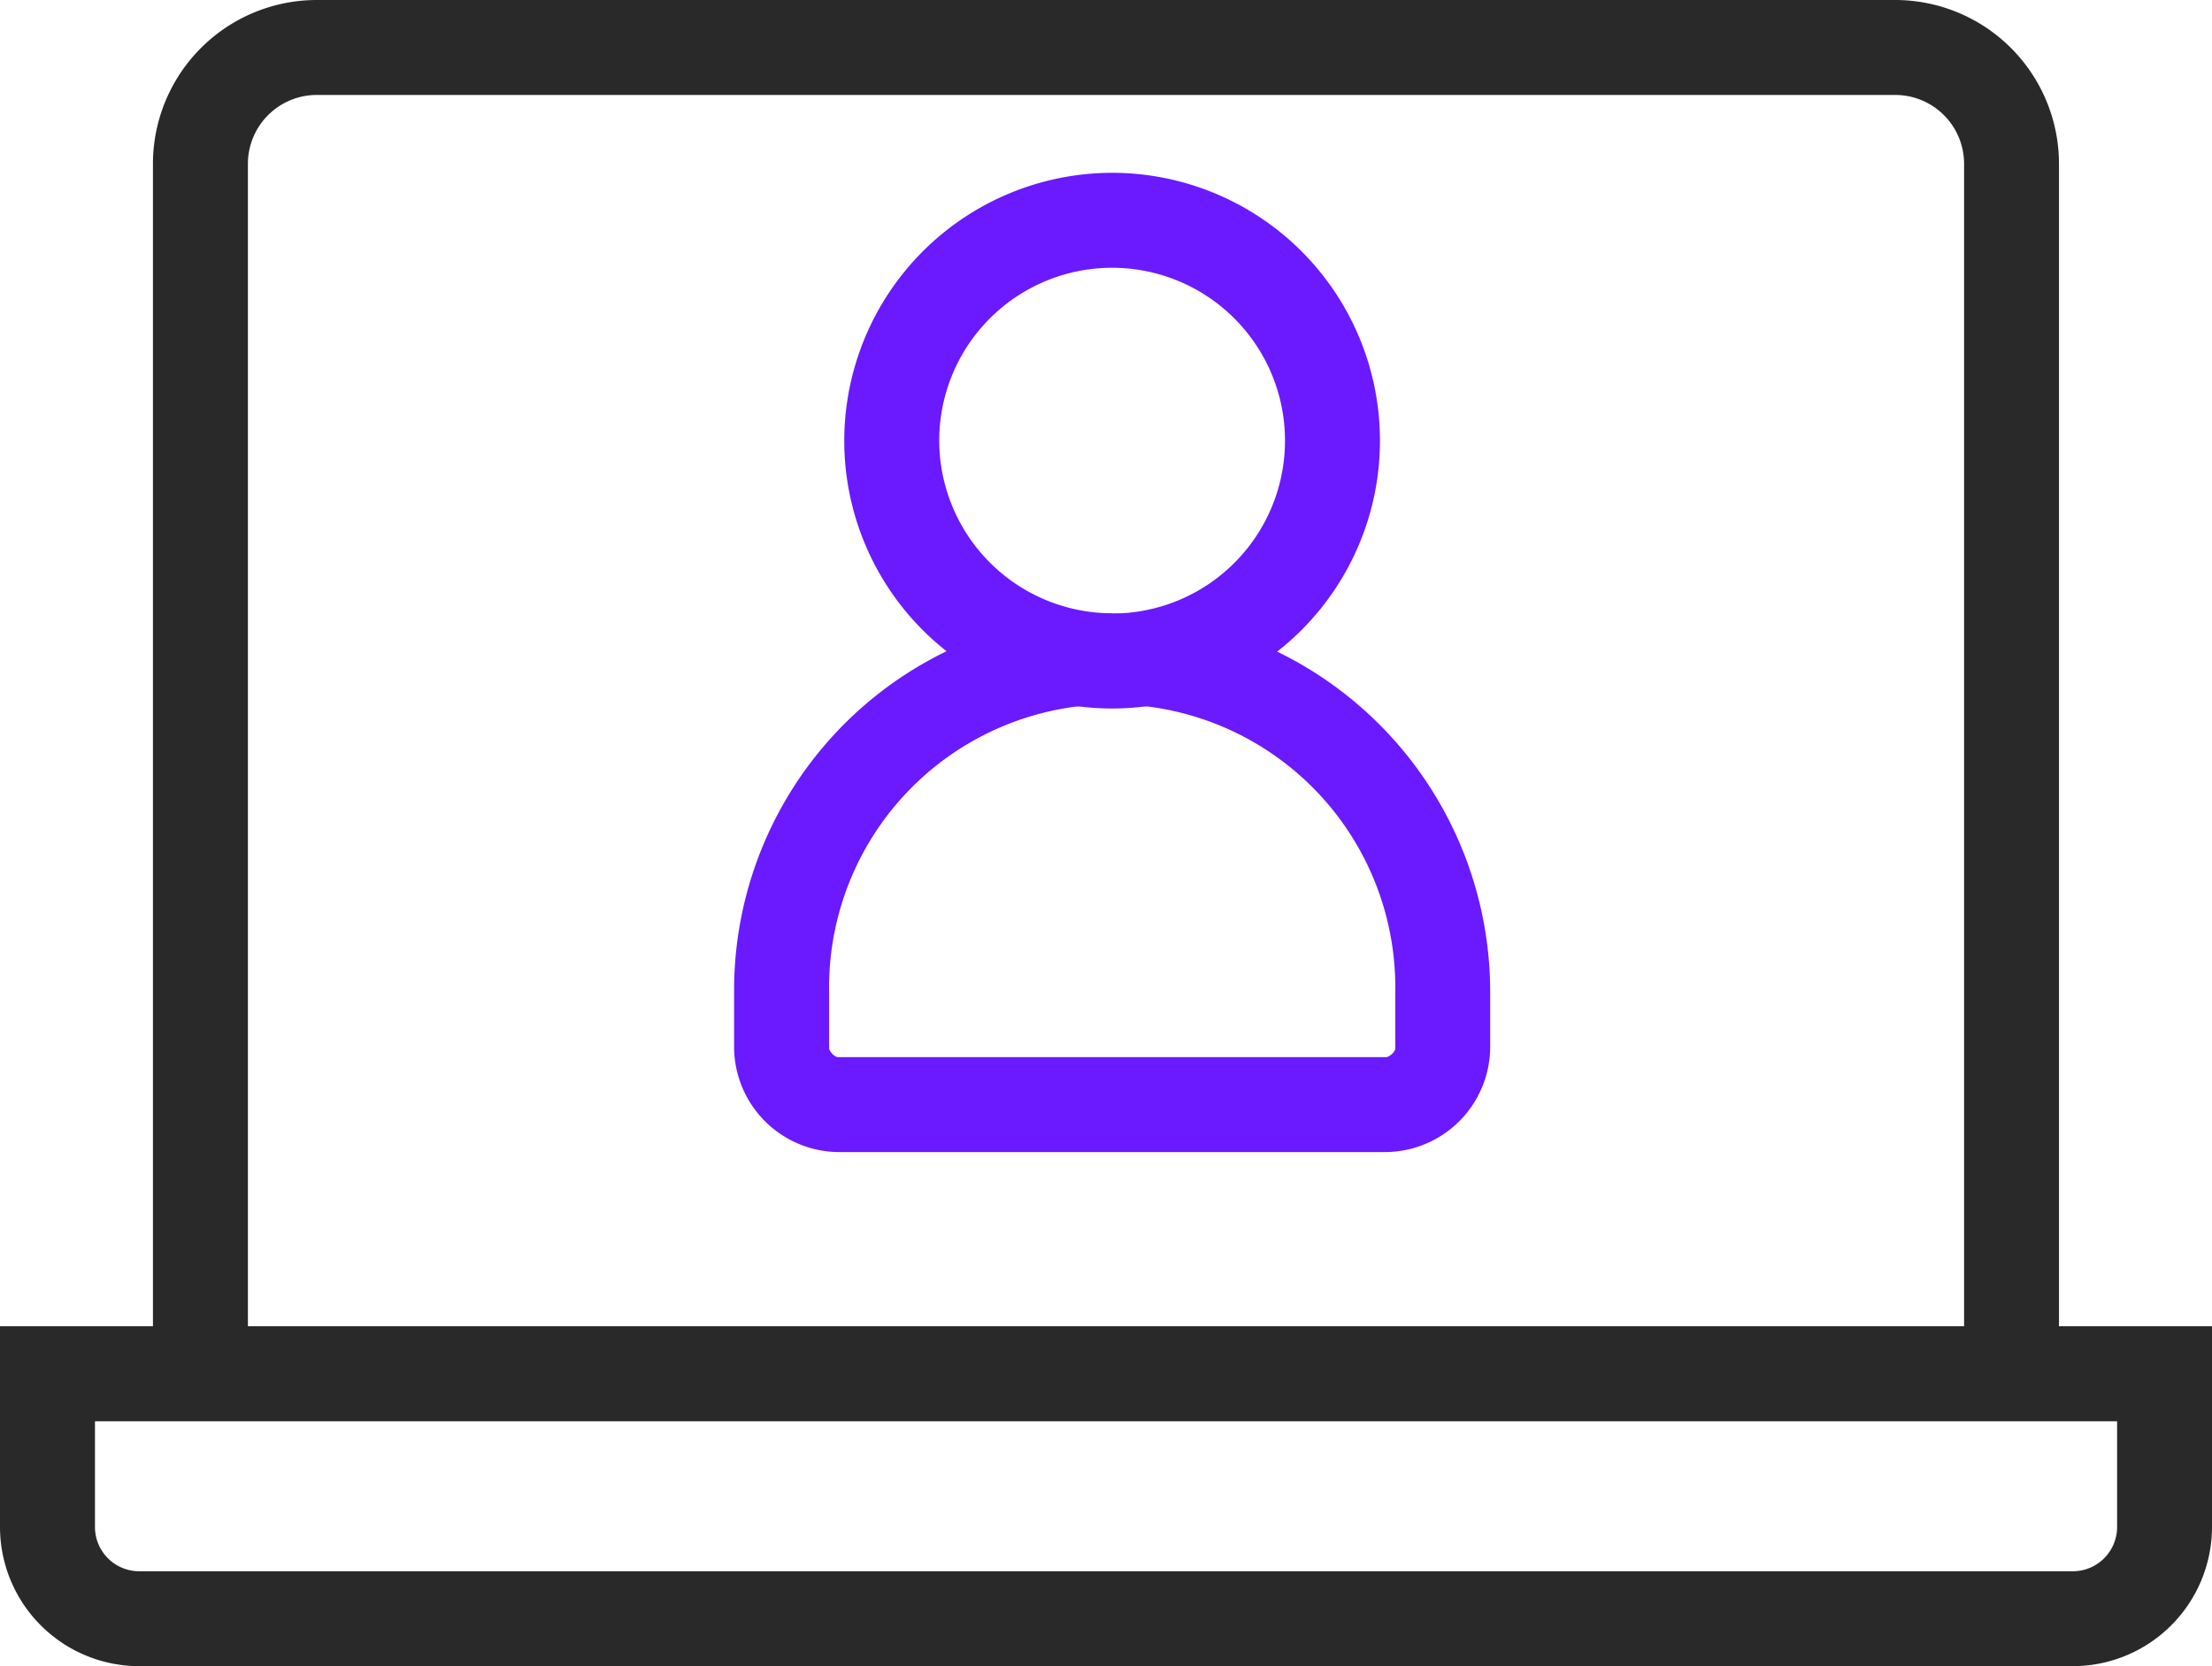 <svg xmlns="http://www.w3.org/2000/svg" width="34.941" height="26.32" viewBox="0 0 34.941 26.32"><g transform="translate(0.75 0.75)"><path d="M216.26,1151.158a.75.75,0,0,1-.75-.75v-19.046a1.088,1.088,0,0,0-1.086-1.086H189.487a1.088,1.088,0,0,0-1.086,1.086v19.046a.75.75,0,0,1-1.5,0v-19.046a2.589,2.589,0,0,1,2.586-2.586h24.936a2.589,2.589,0,0,1,2.586,2.586v19.046A.75.75,0,0,1,216.26,1151.158Z" transform="translate(-185.235 -1129.526)" fill="#292929"/><path d="M215.867,1166.879H185.326a2.2,2.2,0,0,1-2.2-2.2v-3.169h34.941v3.169A2.2,2.2,0,0,1,215.867,1166.879Zm-31.241-3.868v1.669a.7.7,0,0,0,.7.7h30.542a.7.7,0,0,0,.7-.7v-1.669Z" transform="translate(-183.876 -1141.309)" fill="#292929"/><g transform="translate(11.596 2.73)"><path d="M207.215,1143.919a5.978,5.978,0,0,1,5.971,5.972v.893a1.665,1.665,0,0,1-1.643,1.642h-8.657a1.665,1.665,0,0,1-1.643-1.642v-.893a5.95,5.95,0,0,1,5.972-5.972Zm4.329,7.007c.043,0,.143-.075.143-.142v-.893a4.472,4.472,0,1,0-8.943,0v.893c0,.042.076.142.143.142Z" transform="translate(-201.993 -1137.707)" fill="#6b19ff"/><path d="M208.193,1133.042a4.231,4.231,0,1,1-4.231,4.231A4.236,4.236,0,0,1,208.193,1133.042Zm0,6.962a2.731,2.731,0,1,0-2.731-2.73A2.734,2.734,0,0,0,208.193,1140Z" transform="translate(-202.972 -1133.792)" fill="#6b19ff"/></g></g></svg>